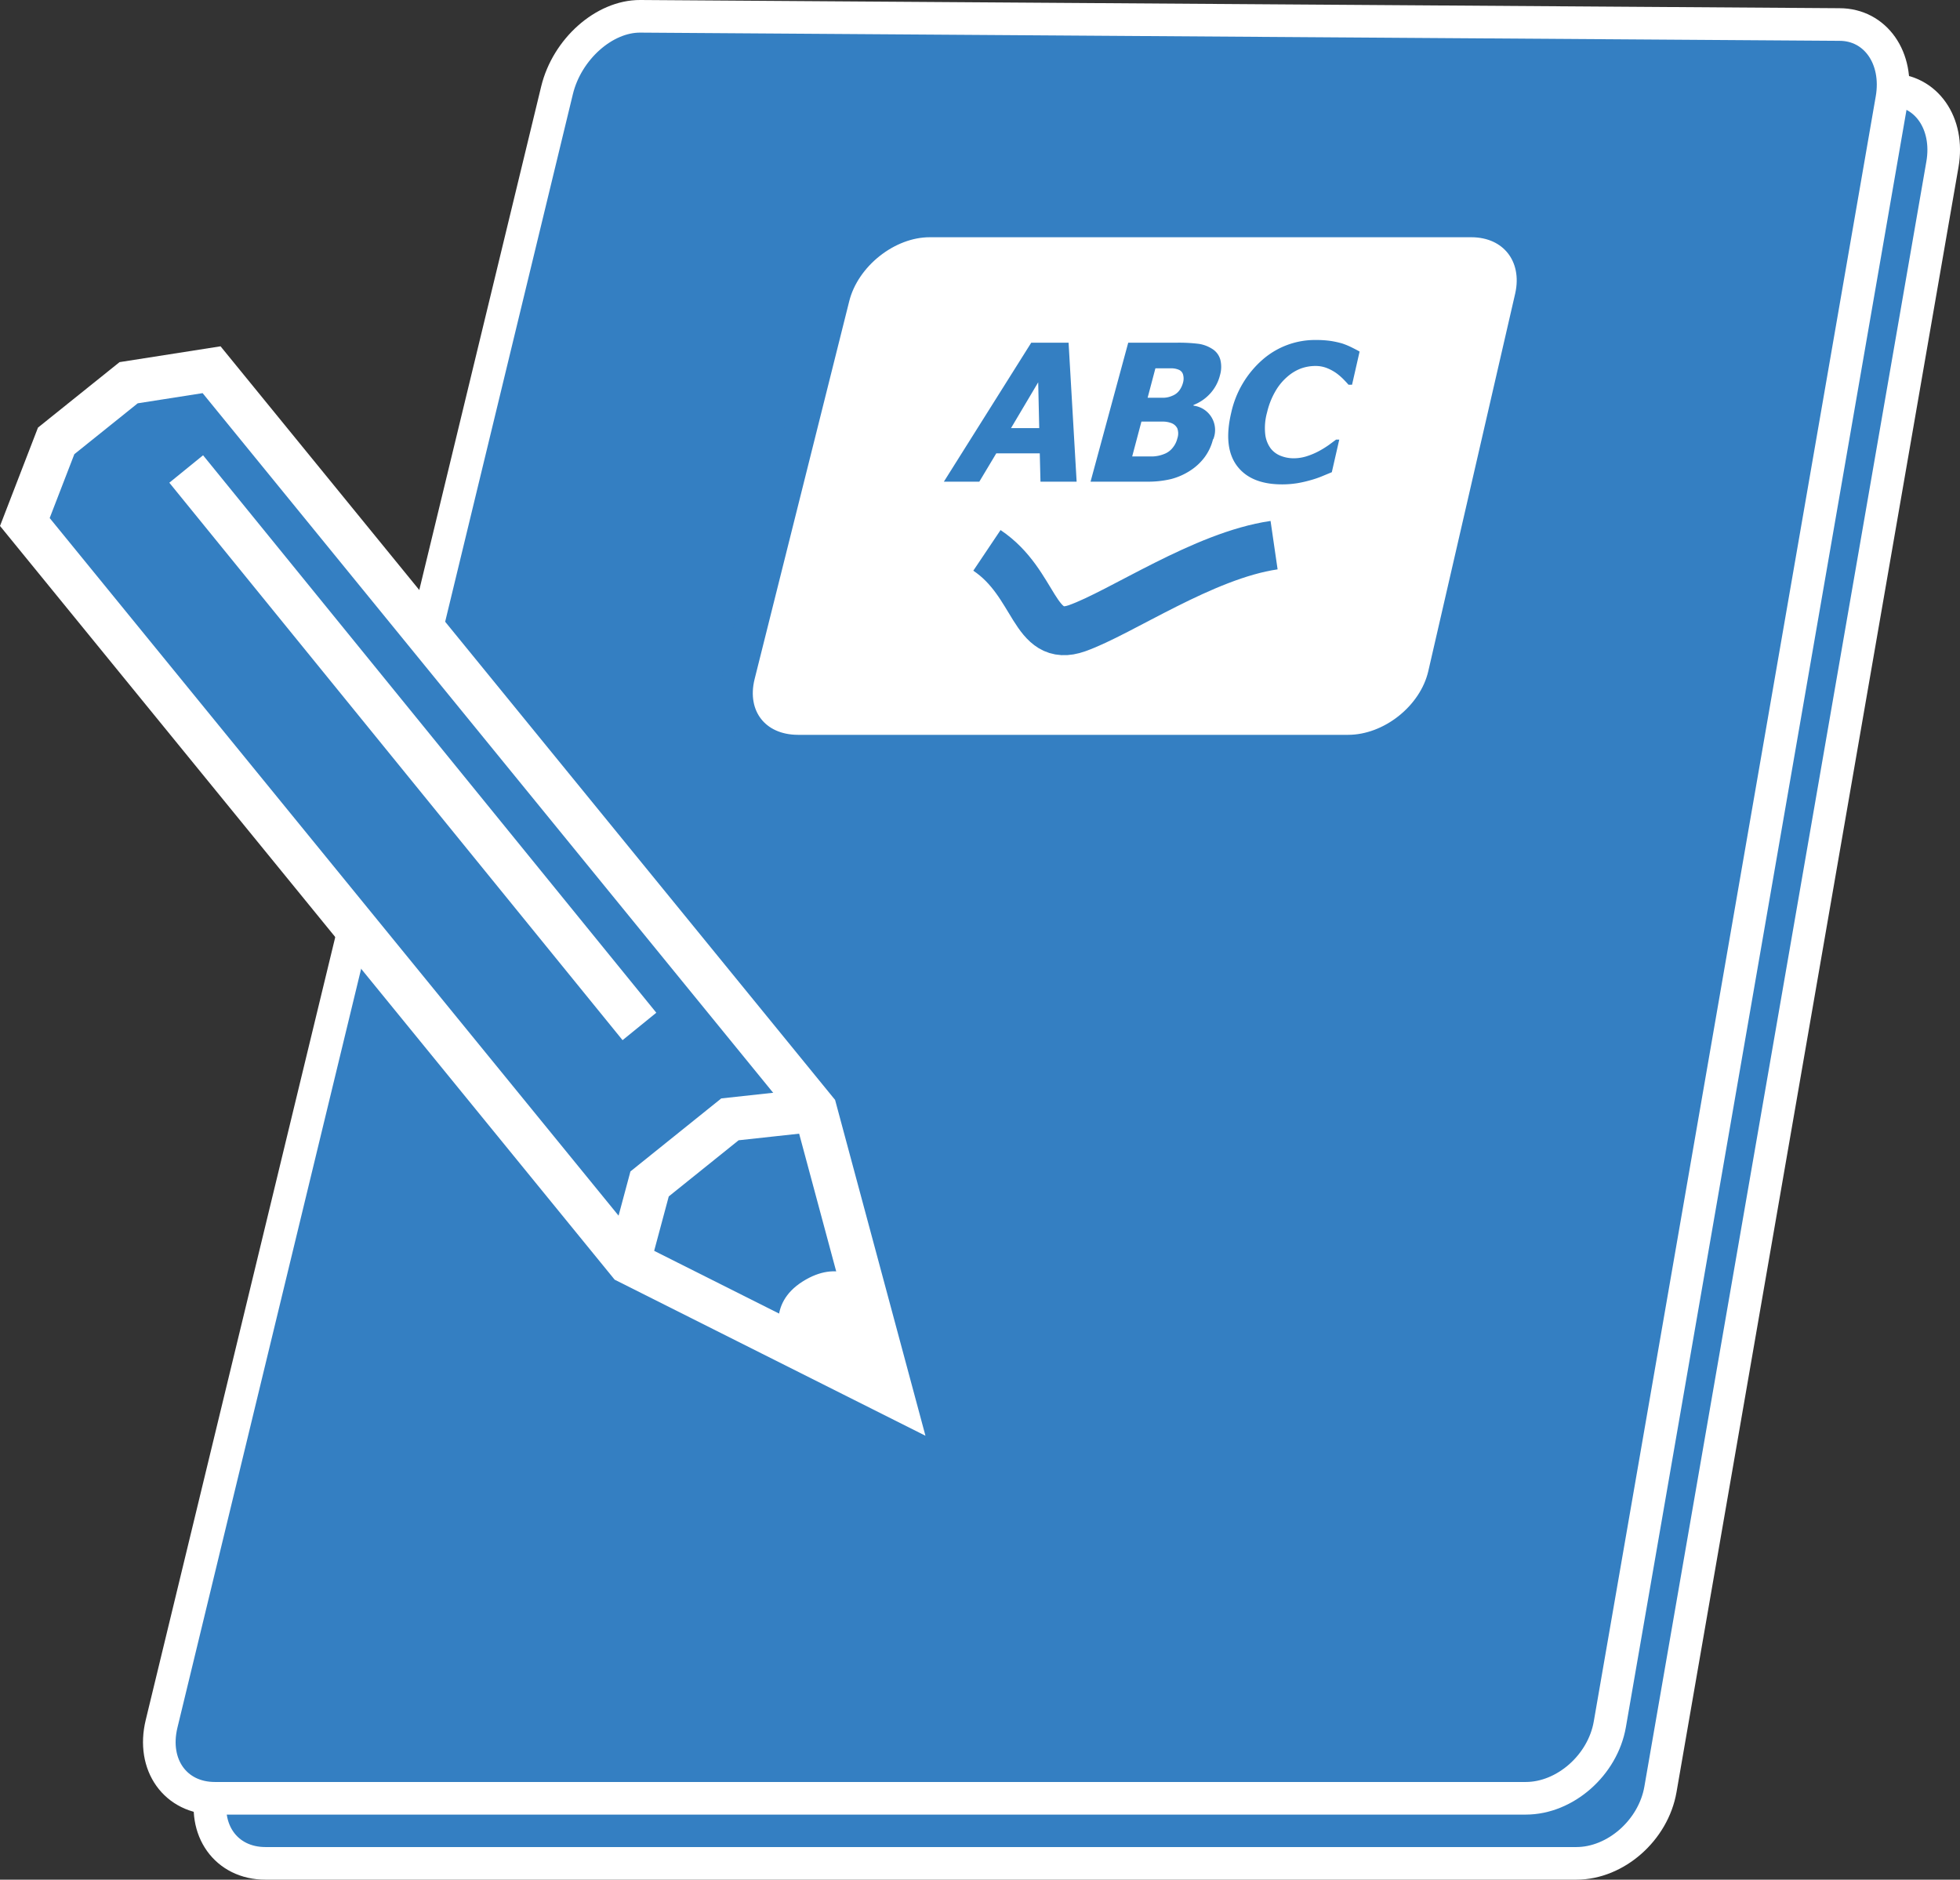 <svg id="DeutschIcon" xmlns="http://www.w3.org/2000/svg" viewBox="0 0 360.53 345.76"><rect x="0" y="0" width="360.53" height="345.76" fill="#333333" stroke="none"/><defs><style>.cls-1,.cls-5{fill:#347fc2;}.cls-2,.cls-4,.cls-7{fill:none;}.cls-2,.cls-5,.cls-6{stroke:#fff;}.cls-2,.cls-4,.cls-5,.cls-6,.cls-7{stroke-miterlimit:10;}.cls-2,.cls-4{stroke-width:6px;}.cls-3{fill:#fff;}.cls-4,.cls-7{stroke:#347fc2;}.cls-5,.cls-6{stroke-width:8px;}.cls-6{fill:#60215e;}.cls-7{stroke-width:9px;}</style></defs><path class="cls-1" d="M351.21,393.25H110.08c-7.24,0-11.63-6.13-9.8-13.69L173,79.08c1.83-7.57,8.68-13.66,15.31-13.62L408.92,67c6.63,0,10.94,6.18,9.63,13.71L366.68,379.63C365.38,387.15,358.45,393.25,351.21,393.25Z" transform="translate(-61.25 -50.49)"/><path class="cls-2" d="M351.21,393.25H110.08c-7.24,0-11.63-6.13-9.8-13.69L173,79.08c1.83-7.57,8.68-13.66,15.31-13.62L408.92,67c6.63,0,10.94,6.18,9.63,13.71L366.68,379.63C365.38,387.15,358.45,393.25,351.21,393.25Z" transform="translate(-61.25 -50.49)"/><path class="cls-1" d="M341.9,381.28H100.77c-7.24,0-11.63-6.13-9.8-13.69L163.71,67.11c1.83-7.57,8.68-13.66,15.31-13.62L399.61,55c6.62,0,10.94,6.18,9.63,13.71L357.37,367.66C356.07,375.18,349.14,381.28,341.9,381.28Z" transform="translate(-61.25 -50.49)"/><path class="cls-2" d="M341.9,381.28H100.77c-7.24,0-11.63-6.13-9.8-13.69L163.71,67.11c1.83-7.57,8.68-13.66,15.31-13.62L399.61,55c6.62,0,10.94,6.18,9.63,13.71L357.37,367.66C356.07,375.18,349.14,381.28,341.9,381.28Z" transform="translate(-61.25 -50.49)"/><path class="cls-3" d="M309.23,188.66H208.05c-8,0-12.84-6.25-10.9-14l17.41-69.53c1.94-7.71,9.85-14,17.69-14h99.64c7.83,0,12.74,6.25,11,14l-16,69.53C325.08,182.41,317.19,188.66,309.23,188.66Z" transform="translate(-61.25 -50.49)"/><path class="cls-4" d="M309.23,188.66H208.05c-8,0-12.84-6.25-10.9-14l17.41-69.53c1.94-7.71,9.85-14,17.69-14h99.64c7.83,0,12.74,6.25,11,14l-16,69.53C325.08,182.41,317.19,188.66,309.23,188.66Z" transform="translate(-61.25 -50.49)"/><polygon class="cls-5" points="115.62 232.2 4.57 96.02 10.33 81.1 23.66 70.4 38.92 68.01 149.97 204.19 164.05 256.52 115.62 232.2"/><polyline class="cls-5" points="115.62 232.2 119.49 217.78 134.27 205.9 149.97 204.19"/><line class="cls-6" x1="34.25" y1="86.27" x2="117.62" y2="188.81"/><path class="cls-3" d="M205,296.81s-2.79-6.37,3.89-10.59,10.82,0,10.82,0l4.42,16.4L225.3,307Z" transform="translate(-61.25 -50.49)"/><path class="cls-7" d="M242.79,151.73c9.11,6.11,8.5,17.18,16.58,14.32s23.24-13.39,36.24-15.28" transform="translate(-61.25 -50.49)"/><path class="cls-1" d="M234.87,139.09l16.07-25.56h6.87l1.48,25.56h-6.65l-.13-5.21h-8l-3.12,5.21Zm17.54-9.85-.19-8.43-5,8.43Z" transform="translate(-61.25 -50.49)"/><path class="cls-1" d="M284.38,131.27a9.26,9.26,0,0,1-1.56,3.34,10.13,10.13,0,0,1-2.55,2.39,12,12,0,0,1-3.6,1.61,18.33,18.33,0,0,1-4.53.48H261.85l6.93-25.56h8.85a29.66,29.66,0,0,1,4.13.21,6.34,6.34,0,0,1,2.44.91,3.4,3.4,0,0,1,1.52,2,5.44,5.44,0,0,1-.06,2.85,7.78,7.78,0,0,1-1.76,3.33,8,8,0,0,1-3.11,2.15l0,.13a4.51,4.51,0,0,1,3.63,6.19Zm-5.49-10.51a2.72,2.72,0,0,0,0-1.27,1.34,1.34,0,0,0-.73-.95,3.5,3.5,0,0,0-1.4-.3l-2.54,0h-.44l-1.43,5.41h.8c1.08,0,1.85,0,2.29,0a4.22,4.22,0,0,0,1.45-.36,2.93,2.93,0,0,0,1.31-1A4.31,4.31,0,0,0,278.89,120.76Zm-1.08,10.39a2.78,2.78,0,0,0,0-1.86,2,2,0,0,0-1.17-1,4.42,4.42,0,0,0-1.54-.25c-.67,0-1.58,0-2.71,0h-1.18l-1.7,6.41h.35c1.67,0,2.83,0,3.48,0a6.28,6.28,0,0,0,2.08-.46A3.59,3.59,0,0,0,277,132.8,4.22,4.22,0,0,0,277.81,131.15Z" transform="translate(-61.25 -50.49)"/><path class="cls-1" d="M297.08,139.59q-5.79,0-8.34-3.47c-1.69-2.32-2-5.58-1-9.78a18.11,18.11,0,0,1,5.75-9.69,14.66,14.66,0,0,1,9.85-3.62,18.83,18.83,0,0,1,2.65.17,17,17,0,0,1,2.18.48,14.24,14.24,0,0,1,1.71.71c.6.3,1.09.55,1.46.77l-1.39,6.1h-.65q-.36-.42-.93-1a10.79,10.79,0,0,0-1.31-1.13,8.27,8.27,0,0,0-1.72-.93,5.63,5.63,0,0,0-2.12-.39,7.86,7.86,0,0,0-2.61.44,8.18,8.18,0,0,0-2.54,1.52,10.19,10.19,0,0,0-2.19,2.64,14,14,0,0,0-1.56,3.94,10.62,10.62,0,0,0-.34,4,5.43,5.43,0,0,0,1,2.62,4.3,4.3,0,0,0,1.9,1.39,6.43,6.43,0,0,0,2.34.43,7.94,7.94,0,0,0,2.53-.42,13,13,0,0,0,2.16-.93,18.55,18.55,0,0,0,1.76-1.09l1.35-1h.58l-1.37,6-1.81.75a17.59,17.59,0,0,1-2.08.71,22.24,22.24,0,0,1-2.39.55A17.61,17.61,0,0,1,297.08,139.59Z" transform="translate(-61.25 -50.49)"/></svg>